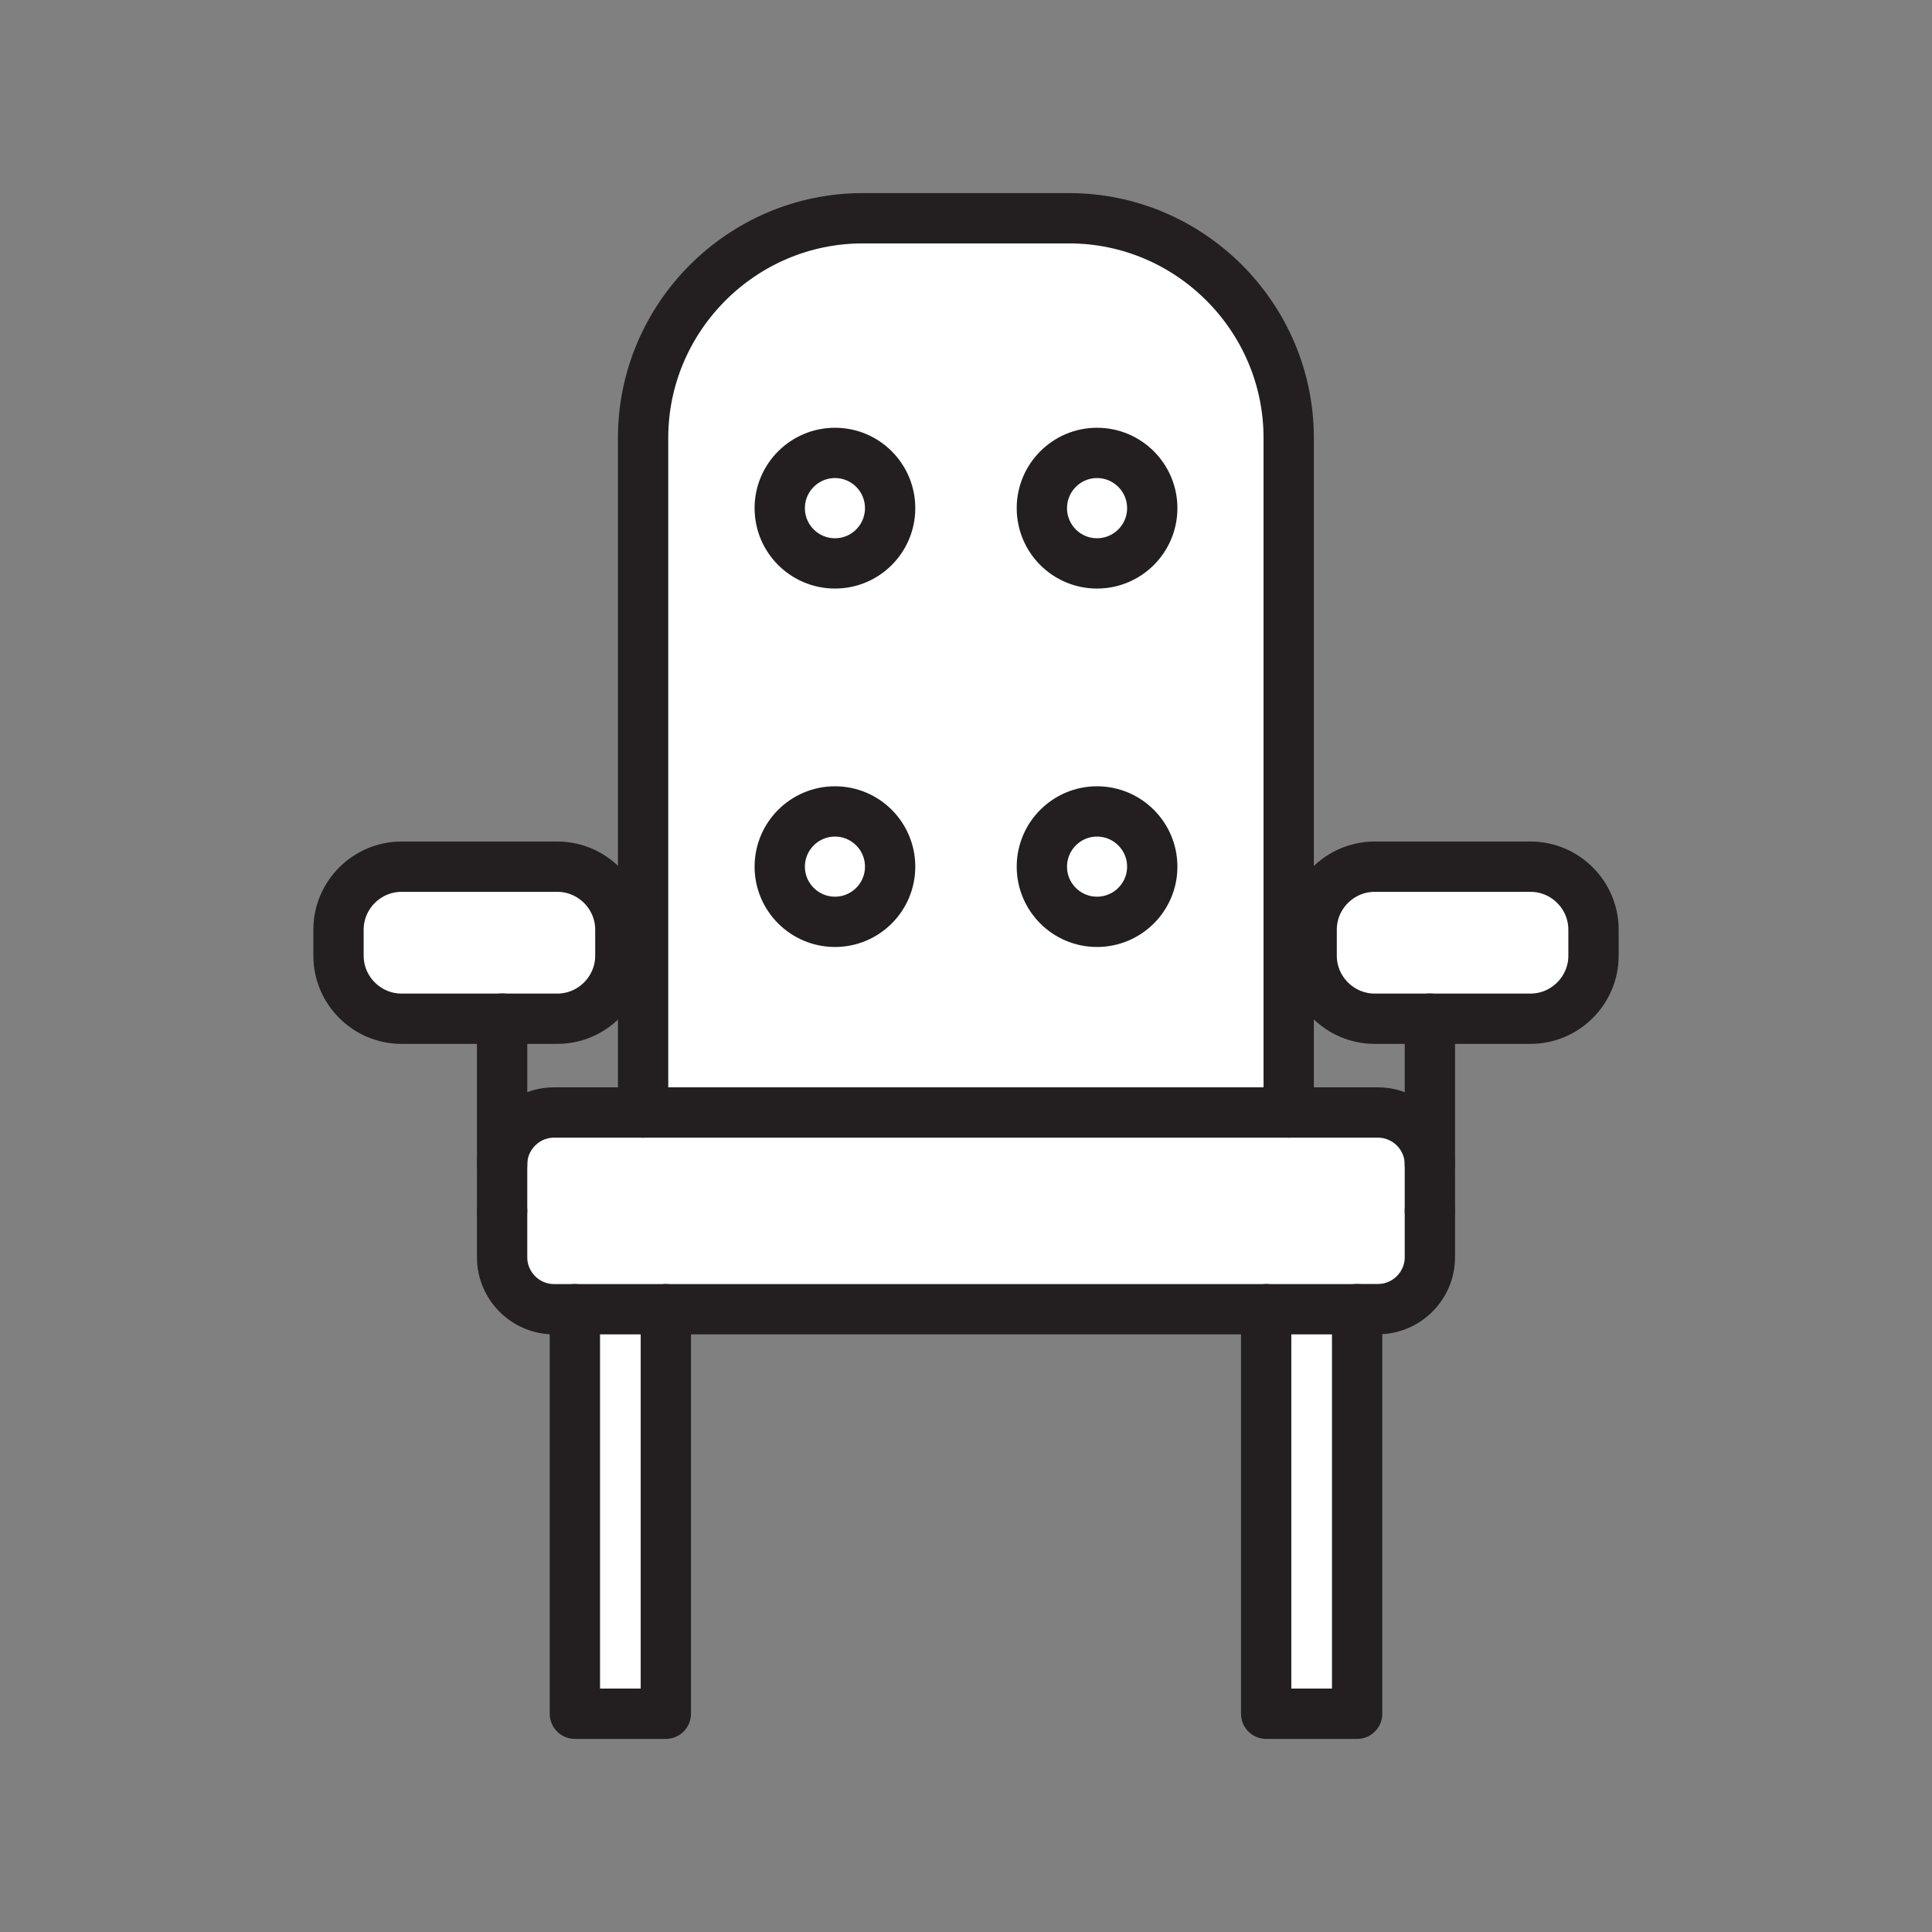 <?xml version="1.0" encoding="UTF-8"?> <svg xmlns="http://www.w3.org/2000/svg" viewBox="0 0 1920 1920"><rect x="0" y="0" width="1920" height="1920" fill="#808080" stroke="none"/> <style> .st0{fill:#fff}.st1{fill:none;stroke:#231f20;stroke-width:50;stroke-linecap:round;stroke-linejoin:round;stroke-miterlimit:10} </style> <path class="st0" d="M1583.6 923.8v25.9c0 34.4-28.2 62.6-62.6 62.6h-154.9c-34.4 0-62.6-28.2-62.6-62.6v-25.9c0-34.4 28.2-62.6 62.6-62.6H1521c34.4.1 62.6 28.2 62.6 62.6zm-302.7 181.8H550.6c-28.4 0-51.6 23.2-51.6 51.6v92.2c0 28.4 23.2 51.6 51.6 51.6h818.7c28.4 0 51.6-23.2 51.6-51.6v-92.2c0-28.4-23.2-51.6-51.6-51.6h-88.4zm-190.7-299.2c30.3 0 54.9 24.6 54.9 54.9 0 30.3-24.6 54.8-54.9 54.8-30.3 0-54.8-24.6-54.8-54.8 0-30.3 24.5-54.9 54.8-54.9zm0-356.2c30.3 0 54.9 24.6 54.9 54.9 0 30.3-24.6 54.9-54.9 54.9-30.3 0-54.8-24.6-54.8-54.9 0-30.4 24.5-54.9 54.8-54.9zM829.8 806.4c30.3 0 54.8 24.6 54.8 54.9 0 30.3-24.6 54.8-54.8 54.8-30.3 0-54.9-24.6-54.9-54.8 0-30.3 24.6-54.9 54.9-54.9zm0-356.2c30.3 0 54.8 24.6 54.8 54.9 0 30.3-24.6 54.9-54.8 54.9-30.3 0-54.9-24.6-54.9-54.9 0-30.4 24.6-54.9 54.9-54.9zm232.8-233.3H857.4c-120 0-218.2 98.2-218.2 218.3v670.4h641.7V435.2c0-120-98.2-218.3-218.3-218.3zM399 861.3c-34.4 0-62.6 28.2-62.6 62.6v25.9c0 34.4 28.2 62.6 62.6 62.6h154.9c34.4 0 62.6-28.2 62.6-62.6v-25.9c0-34.4-28.2-62.6-62.6-62.6H399z" id="Layer_4"></path> <path class="st0" d="M829.8 806.4c30.3 0 54.8 24.6 54.8 54.9 0 30.3-24.6 54.8-54.8 54.8-30.3 0-54.9-24.6-54.9-54.8 0-30.3 24.6-54.9 54.9-54.9zm260.4 109.7c30.3 0 54.9-24.6 54.9-54.8 0-30.3-24.6-54.9-54.9-54.9-30.3 0-54.8 24.6-54.8 54.9 0 30.2 24.5 54.8 54.8 54.8zm0-356.2c30.3 0 54.9-24.6 54.9-54.9 0-30.3-24.6-54.9-54.9-54.9-30.3 0-54.8 24.6-54.8 54.9 0 30.3 24.5 54.9 54.8 54.9zM774.9 505c0 30.3 24.6 54.9 54.9 54.9 30.3 0 54.8-24.6 54.8-54.9 0-30.3-24.6-54.9-54.8-54.9-30.3.1-54.9 24.6-54.9 54.9z" id="Layer_5"></path> <path class="st0" d="M1348.7 1301.1v402h-90.4v-402h90.4zm-777.4 0v402h90.4v-402h-90.4z" id="Layer_6"></path> <g id="STROKES"> <path class="st1" d="M1280.9 1105.6h88.5c28.4 0 51.6 23.2 51.6 51.6"></path> <path class="st1" d="M499 1157.2c0-28.4 23.2-51.6 51.6-51.6h88.5"></path> <path class="st1" d="M571.3 1301.1h-20.7c-28.4 0-51.6-23.2-51.6-51.6v-46.1"></path> <path class="st1" d="M1258.3 1301.1H661.7"></path> <path class="st1" d="M1421 1203.3v46.1c0 28.4-23.2 51.6-51.6 51.6h-20.7"></path> <path class="st1" d="M571.3 1301.1h90.4v402h-90.4z"></path> <path class="st1" d="M1258.3 1301.1h90.4v402h-90.4z"></path> <path class="st1" d="M553.9 861.3c34.4 0 62.6 28.2 62.6 62.6v25.9c0 34.4-28.2 62.6-62.6 62.6H399c-34.4 0-62.6-28.2-62.6-62.6v-25.9c0-34.4 28.2-62.6 62.6-62.6h154.9z"></path> <path class="st1" d="M499 1203.3v-191"></path> <path class="st1" d="M1521 861.3h-154.9c-34.4 0-62.6 28.2-62.6 62.6v25.9c0 34.4 28.2 62.6 62.6 62.6H1521c34.4 0 62.6-28.2 62.6-62.6v-25.9c0-34.5-28.2-62.6-62.6-62.6z"></path> <path class="st1" d="M1421 1203.3v-191"></path> <path class="st1" d="M1280.9 1105.6H639.1V435.2c0-120 98.2-218.3 218.2-218.3h205.2c120 0 218.2 98.2 218.2 218.3v670.4z"></path> <path class="st1" d="M829.8 559.9c-30.3 0-54.9-24.6-54.9-54.9 0-30.3 24.6-54.9 54.9-54.9 30.3 0 54.8 24.6 54.8 54.9 0 30.3-24.5 54.9-54.8 54.9z"></path> <path class="st1" d="M1090.2 559.9c-30.3 0-54.8-24.6-54.8-54.9 0-30.3 24.6-54.9 54.8-54.9 30.3 0 54.9 24.6 54.9 54.9 0 30.3-24.6 54.9-54.9 54.9z"></path> <path class="st1" d="M829.8 916.1c-30.3 0-54.9-24.6-54.9-54.8 0-30.3 24.6-54.9 54.9-54.9 30.3 0 54.8 24.6 54.8 54.9 0 30.2-24.5 54.8-54.8 54.8z"></path> <path class="st1" d="M1090.2 916.1c-30.3 0-54.8-24.6-54.8-54.8 0-30.3 24.6-54.9 54.8-54.9 30.3 0 54.9 24.6 54.9 54.9 0 30.2-24.6 54.8-54.9 54.8z"></path> </g> </svg> 